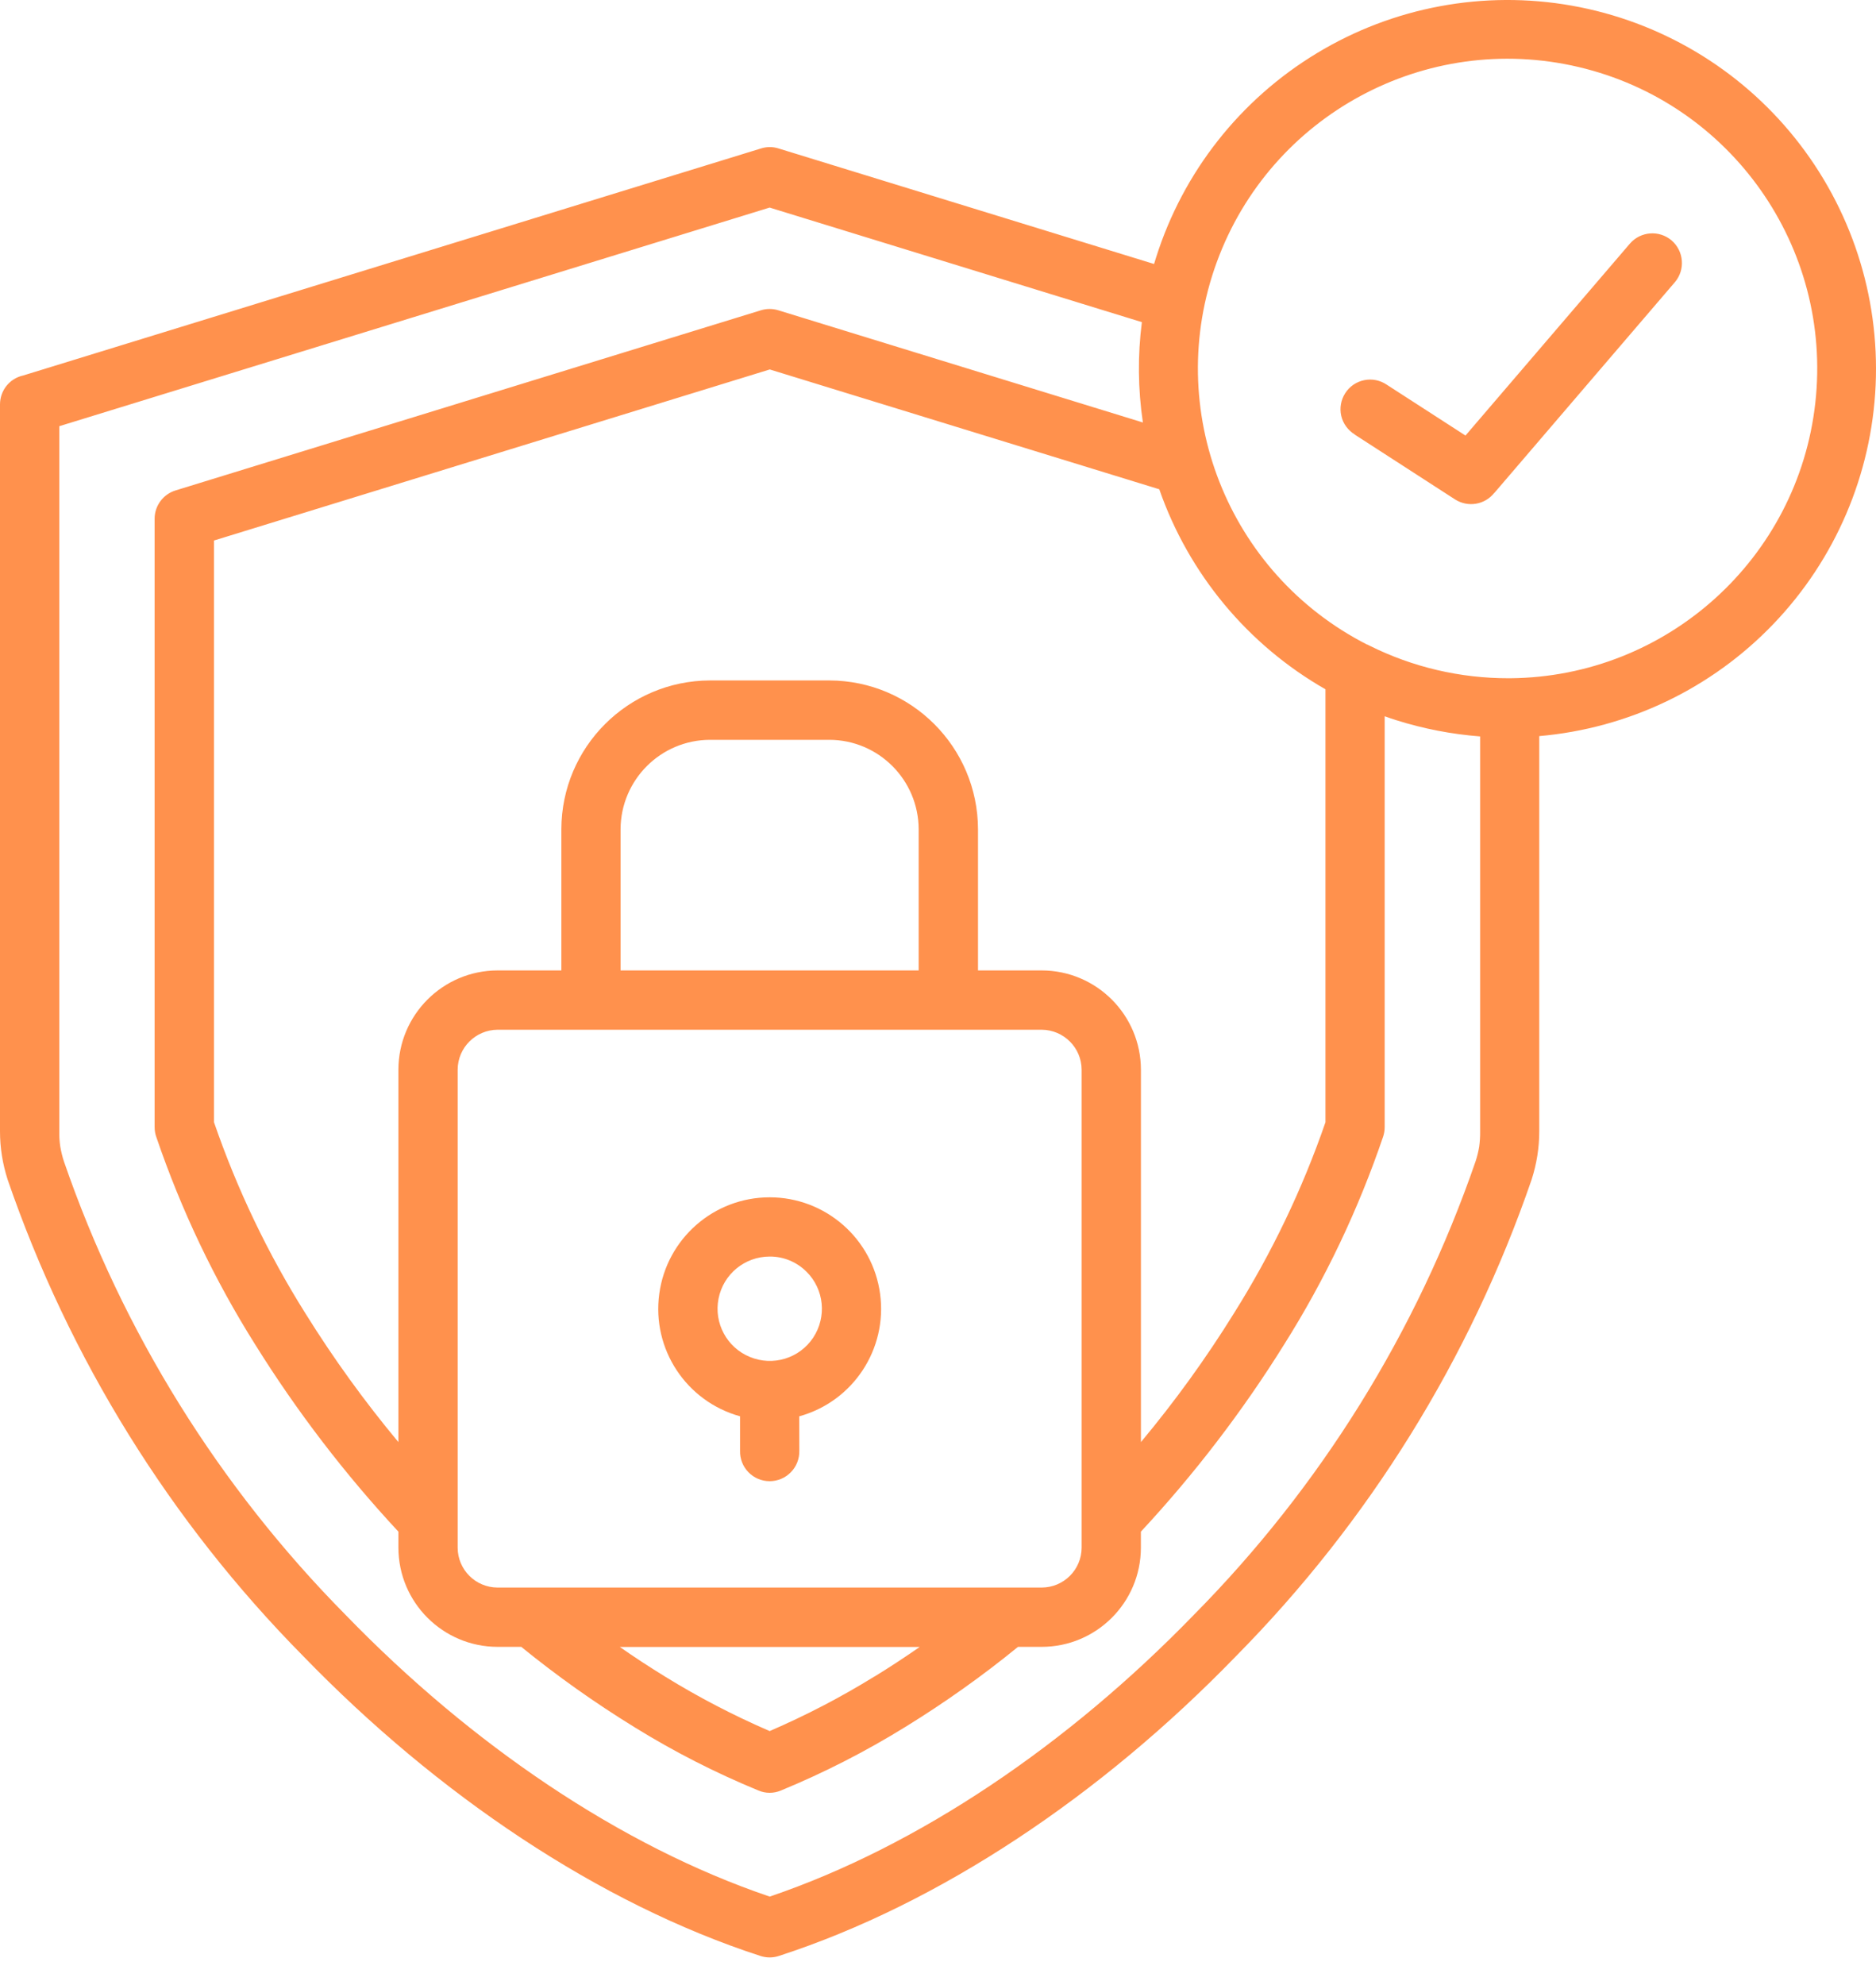 <svg width="52" height="55" viewBox="0 0 52 55" fill="none" xmlns="http://www.w3.org/2000/svg">
<path fill-rule="evenodd" clip-rule="evenodd" d="M37.552 12.037C37.363 11.921 37.227 11.735 37.177 11.521C37.128 11.305 37.168 11.079 37.288 10.893C37.406 10.707 37.596 10.577 37.813 10.533C38.029 10.488 38.253 10.533 38.437 10.657L40.621 12.067L45.179 6.749C45.475 6.408 45.991 6.368 46.335 6.662C46.676 6.957 46.718 7.472 46.427 7.816L41.422 13.656H41.419C41.158 13.986 40.69 14.064 40.334 13.838L37.549 12.039L37.552 12.037ZM28.875 28.529H13.792C13.182 28.534 12.688 29.026 12.686 29.636V42.88C12.688 43.49 13.182 43.982 13.792 43.984H28.875C29.484 43.982 29.979 43.49 29.981 42.88V29.636C29.979 29.026 29.484 28.534 28.875 28.529ZM25.464 26.886V22.974C25.459 21.606 24.352 20.5 22.987 20.497H19.68C18.312 20.502 17.208 21.606 17.201 22.974V26.886H25.464ZM22.356 35.234C22.846 35.721 22.921 36.486 22.54 37.061C22.159 37.635 21.424 37.859 20.786 37.595C20.148 37.334 19.783 36.656 19.917 35.98C20.049 35.302 20.642 34.815 21.332 34.813C21.716 34.81 22.085 34.963 22.356 35.234ZM22.154 39.239L22.156 40.192C22.161 40.413 22.078 40.63 21.923 40.787C21.768 40.947 21.556 41.037 21.334 41.037C21.111 41.037 20.899 40.947 20.744 40.787C20.591 40.63 20.506 40.413 20.513 40.192V39.239C19.023 38.827 18.065 37.379 18.274 35.846C18.481 34.316 19.788 33.172 21.334 33.172C22.879 33.172 24.188 34.316 24.395 35.846C24.602 37.379 23.646 38.827 22.156 39.239H22.154ZM42.667 20.394C45.137 20.179 47.444 19.075 49.158 17.286C50.874 15.497 51.879 13.145 51.99 10.671C52.1 8.194 51.307 5.765 49.758 3.83C48.209 1.895 46.01 0.59 43.569 0.157C41.13 -0.276 38.616 0.193 36.498 1.476C34.376 2.759 32.794 4.767 32.046 7.13C32.027 7.191 32.008 7.253 31.989 7.314L21.577 4.112C21.422 4.063 21.253 4.063 21.097 4.112L0.643 10.403C0.266 10.485 0 10.819 0 11.205V31.347C0 31.801 0.073 32.251 0.212 32.682C1.919 37.642 4.72 42.157 8.409 45.888C12.14 49.735 16.606 52.736 21.07 54.188L21.081 54.193V54.191C21.246 54.245 21.423 54.245 21.587 54.191C26.055 52.741 30.528 49.737 34.257 45.888C37.946 42.157 40.748 37.642 42.454 32.682C42.593 32.251 42.666 31.801 42.666 31.347V20.393L42.667 20.394ZM17.175 45.63H25.492C25.078 45.917 24.661 46.192 24.237 46.451V46.449C23.307 47.023 22.337 47.527 21.334 47.96C20.332 47.527 19.362 47.023 18.432 46.449C18.011 46.19 17.591 45.917 17.177 45.627L17.175 45.63ZM38.381 19.845V31.227C38.381 31.315 38.367 31.402 38.341 31.484C37.653 33.506 36.733 35.444 35.593 37.252C34.44 39.102 33.11 40.837 31.624 42.435V42.88V42.878C31.622 44.396 30.393 45.625 28.875 45.627H28.218C27.227 46.435 26.182 47.176 25.092 47.847C23.99 48.528 22.837 49.116 21.643 49.608C21.445 49.691 21.224 49.691 21.026 49.608C19.83 49.116 18.677 48.528 17.578 47.847C16.488 47.176 15.442 46.435 14.449 45.627H13.792C12.276 45.625 11.045 44.396 11.043 42.878V42.433V42.435C9.557 40.837 8.227 39.102 7.074 37.252C5.941 35.453 5.026 33.53 4.338 31.517C4.303 31.425 4.286 31.326 4.286 31.227V14.37C4.286 14.012 4.522 13.694 4.865 13.588L21.09 8.597C21.248 8.548 21.417 8.548 21.575 8.597L31.679 11.705C31.542 10.782 31.533 9.847 31.651 8.925L21.333 5.751L1.643 11.808V31.348C1.641 31.489 1.65 31.63 1.671 31.769C1.695 31.908 1.728 32.044 1.772 32.178C3.401 36.901 6.071 41.195 9.583 44.745C13.065 48.337 17.206 51.148 21.335 52.546C25.464 51.145 29.603 48.335 33.087 44.745C36.601 41.195 39.271 36.901 40.9 32.178C40.945 32.044 40.978 31.908 41.001 31.769C41.02 31.63 41.029 31.489 41.027 31.348V20.403C40.239 20.342 39.459 20.192 38.706 19.954C38.598 19.921 38.492 19.883 38.386 19.846L38.381 19.845ZM37.898 17.856C37.919 17.865 37.938 17.875 37.959 17.887C39.157 18.485 40.478 18.793 41.815 18.791H41.865C46.208 18.753 49.838 15.476 50.318 11.161C50.798 6.844 47.98 2.849 43.752 1.856C39.524 0.862 35.221 3.183 33.728 7.261C32.236 11.338 34.025 15.888 37.895 17.859L37.898 17.856ZM31.625 39.954V29.636C31.622 28.12 30.393 26.889 28.875 26.886H27.109V22.974C27.102 20.7 25.261 18.857 22.987 18.852H19.68C17.406 18.859 15.565 20.7 15.56 22.974V26.886H13.792C12.274 26.889 11.045 28.12 11.043 29.636V39.954C10.103 38.826 9.244 37.638 8.467 36.39C7.422 34.728 6.572 32.95 5.932 31.093V14.975L21.337 10.236L32.138 13.557L32.135 13.56C32.952 15.9 34.588 17.868 36.74 19.097V31.093C36.099 32.948 35.247 34.725 34.202 36.387C33.428 37.635 32.566 38.826 31.625 39.954Z" fill="#FF914D"/>
</svg>
